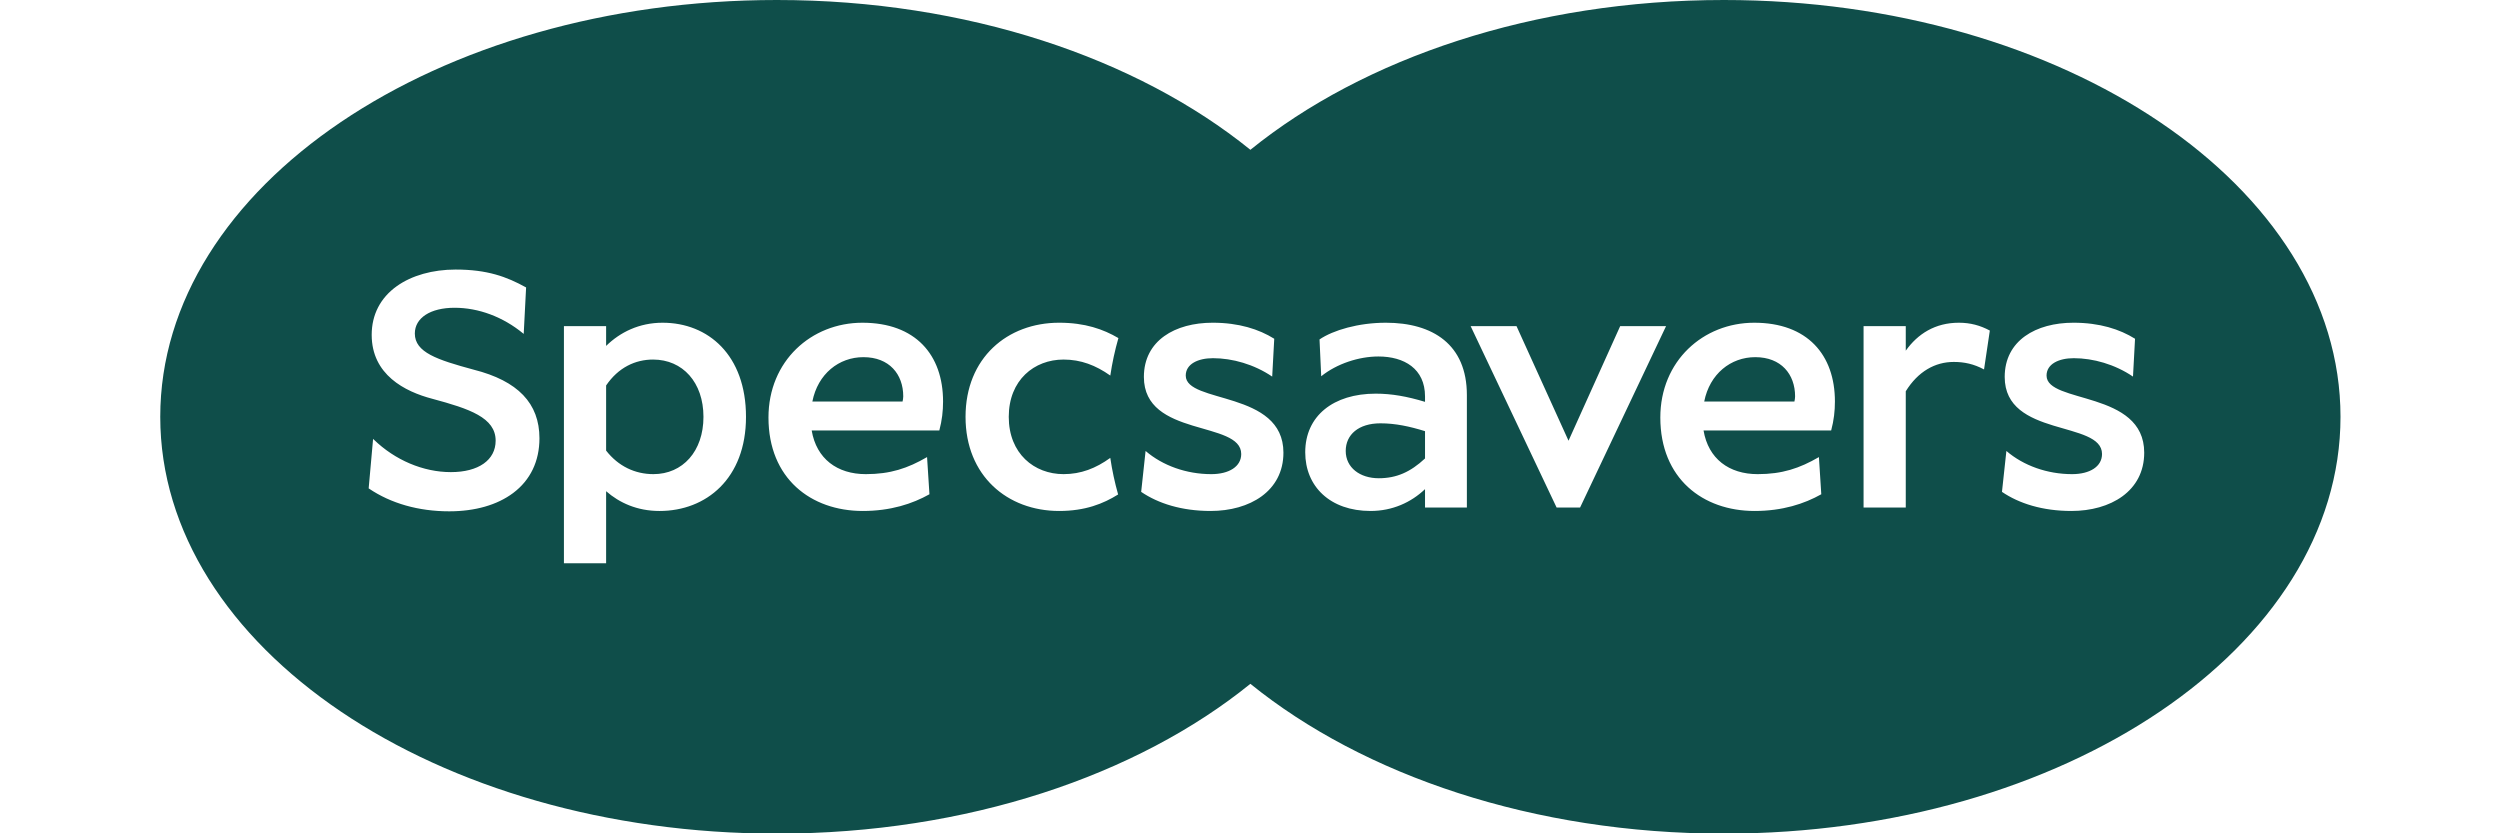 <?xml version="1.0" encoding="UTF-8" standalone="no"?>
<!DOCTYPE svg PUBLIC "-//W3C//DTD SVG 1.1//EN" "http://www.w3.org/Graphics/SVG/1.1/DTD/svg11.dtd">
<svg width="100%" height="100%" viewBox="0 0 120 40" version="1.1" xmlns="http://www.w3.org/2000/svg" xmlns:xlink="http://www.w3.org/1999/xlink" xml:space="preserve" xmlns:serif="http://www.serif.com/" style="fill-rule:evenodd;clip-rule:evenodd;stroke-linejoin:round;stroke-miterlimit:2;">
    <g transform="matrix(0.342,0,0,0.342,7.692,-1.37668e-14)">
        <path d="M153.001,95.974C137.126,108.824 113.248,117 86.543,117C38.746,117 0,90.808 0,58.5C0,26.19 38.746,0 86.543,0C113.248,0 137.126,8.175 153.001,21.025C168.876,8.175 192.755,0 219.458,0C267.255,0 306,26.19 306,58.5C306,90.808 267.254,117 219.457,117C192.754,117 168.875,108.825 153,95.974L153.001,95.974ZM258.488,69.035C260.875,70.662 264.172,71.715 268.231,71.715C273.724,71.715 278.451,68.939 278.451,63.53C278.451,54.772 264.744,56.686 264.744,52.713C264.744,51.085 266.464,50.272 268.566,50.272C271.288,50.272 274.345,51.134 276.876,52.856L277.163,47.544C275.014,46.204 272.195,45.294 268.518,45.294C263.263,45.294 258.87,47.784 258.87,52.904C258.87,61.424 272.53,58.984 272.53,63.722C272.53,65.492 270.81,66.546 268.327,66.546C264.84,66.546 261.497,65.35 259.107,63.292L258.487,69.035L258.488,69.035ZM183.386,55.441C183.386,48.357 178.61,45.295 172.018,45.295C168.15,45.295 164.614,46.347 162.705,47.639L162.942,52.809C165.14,51.039 168.245,50.033 170.967,50.033C174.597,50.033 177.512,51.756 177.512,55.633L177.512,56.399C174.98,55.634 172.831,55.25 170.585,55.25C164.662,55.25 160.699,58.362 160.699,63.482C160.699,68.269 164.185,71.715 169.869,71.715C172.926,71.715 175.552,70.519 177.512,68.652L177.512,71.236L183.386,71.236L183.386,55.441ZM177.512,64.345C175.457,66.259 173.5,67.122 171.015,67.122C168.389,67.122 166.382,65.637 166.382,63.292C166.382,60.994 168.197,59.414 171.253,59.414C173.356,59.414 175.361,59.846 177.512,60.515L177.512,64.345ZM43.993,51.884C38.851,50.491 35.731,49.455 35.731,46.81C35.731,44.614 37.921,43.195 41.308,43.195C44.691,43.195 48.11,44.476 50.935,46.802L51.012,46.864L51.346,40.374L51.348,40.344L51.319,40.328C48.609,38.83 45.894,37.832 41.449,37.832C38.232,37.832 35.303,38.659 33.202,40.162C30.895,41.81 29.676,44.174 29.676,46.998C29.676,52.578 34.312,54.96 38.199,55.974C43.395,57.372 47.073,58.612 47.073,61.847C47.073,64.57 44.666,66.262 40.793,66.262C36.909,66.262 32.956,64.588 29.948,61.671L29.872,61.598L29.254,68.514L29.251,68.544L29.276,68.56C32.364,70.657 36.264,71.764 40.558,71.764C44.183,71.764 47.287,70.876 49.532,69.194C51.946,67.386 53.221,64.733 53.221,61.518C53.221,56.607 50.203,53.457 43.993,51.884ZM133.338,64.265C131.292,65.742 129.214,66.545 126.779,66.545C122.672,66.545 119.089,63.675 119.089,58.505C119.089,53.335 122.672,50.464 126.779,50.464C129.215,50.464 131.293,51.267 133.341,52.71C133.604,50.934 133.984,49.176 134.478,47.45C132.36,46.206 129.791,45.294 126.159,45.294C118.899,45.294 113.023,50.224 113.023,58.505C113.023,66.786 118.898,71.715 126.159,71.715C129.811,71.715 132.359,70.702 134.438,69.398C133.962,67.712 133.594,65.998 133.338,64.265ZM256.783,46.395C255.444,45.677 254.061,45.295 252.436,45.295C249.092,45.295 246.656,46.873 244.984,49.219L244.984,45.773L239.062,45.773L239.062,71.236L244.984,71.236L244.984,54.915C246.704,52.139 249.092,50.799 251.719,50.799C253.199,50.799 254.536,51.085 255.97,51.852L256.783,46.396L256.783,46.395ZM137.673,69.035C140.061,70.662 143.357,71.715 147.417,71.715C152.91,71.715 157.639,68.939 157.639,63.53C157.639,54.772 143.929,56.686 143.929,52.713C143.929,51.085 145.649,50.272 147.751,50.272C150.473,50.272 153.531,51.134 156.063,52.856L156.35,47.544C154.2,46.204 151.382,45.294 147.704,45.294C142.45,45.294 138.054,47.784 138.054,52.904C138.054,61.424 151.716,58.984 151.716,63.722C151.716,65.492 149.996,66.546 147.512,66.546C144.025,66.546 140.682,65.35 138.293,63.292L137.673,69.035ZM109.343,60.419C109.724,58.984 109.868,57.692 109.868,56.351C109.868,49.793 105.998,45.295 98.548,45.295C91.383,45.295 85.364,50.655 85.364,58.601C85.364,67.168 91.334,71.715 98.596,71.715C102.511,71.715 105.569,70.711 107.957,69.37L107.623,64.152C104.901,65.733 102.464,66.546 99.025,66.546C95.013,66.546 92.099,64.393 91.43,60.419L109.343,60.419ZM104.28,55.634C104.28,55.92 104.231,56.111 104.183,56.351L91.526,56.351C92.29,52.474 95.251,50.128 98.69,50.128C102.32,50.128 104.28,52.521 104.28,55.634ZM234.514,60.419C234.896,58.984 235.041,57.692 235.041,56.351C235.041,49.793 231.171,45.295 223.72,45.295C216.555,45.295 210.537,50.655 210.537,58.601C210.537,67.168 216.507,71.715 223.767,71.715C227.684,71.715 230.741,70.711 233.128,69.37L232.795,64.152C230.073,65.733 227.635,66.546 224.197,66.546C220.185,66.546 217.272,64.393 216.603,60.419L234.514,60.419ZM229.451,55.634C229.451,55.92 229.403,56.111 229.357,56.351L216.698,56.351C217.463,52.474 220.423,50.128 223.863,50.128C227.493,50.128 229.451,52.521 229.451,55.634ZM82.21,58.505C82.21,49.842 76.908,45.295 70.507,45.295C67.211,45.295 64.537,46.634 62.578,48.549L62.578,45.773L56.656,45.773L56.656,79.053L62.578,79.053L62.578,68.94C64.441,70.568 66.925,71.716 70.078,71.716C76.622,71.716 82.21,67.169 82.21,58.506L82.21,58.505ZM76.24,58.505C76.24,63.339 73.326,66.545 69.218,66.545C66.638,66.545 64.298,65.445 62.578,63.243L62.578,54.101C64.298,51.565 66.686,50.464 69.17,50.464C73.326,50.464 76.24,53.671 76.24,58.505ZM183.914,45.773L195.982,71.236L199.273,71.236L211.342,45.773L204.902,45.773L197.652,61.855L190.353,45.773L183.914,45.773Z" style="fill:rgb(15,78,74);"/>
    </g>
</svg>
